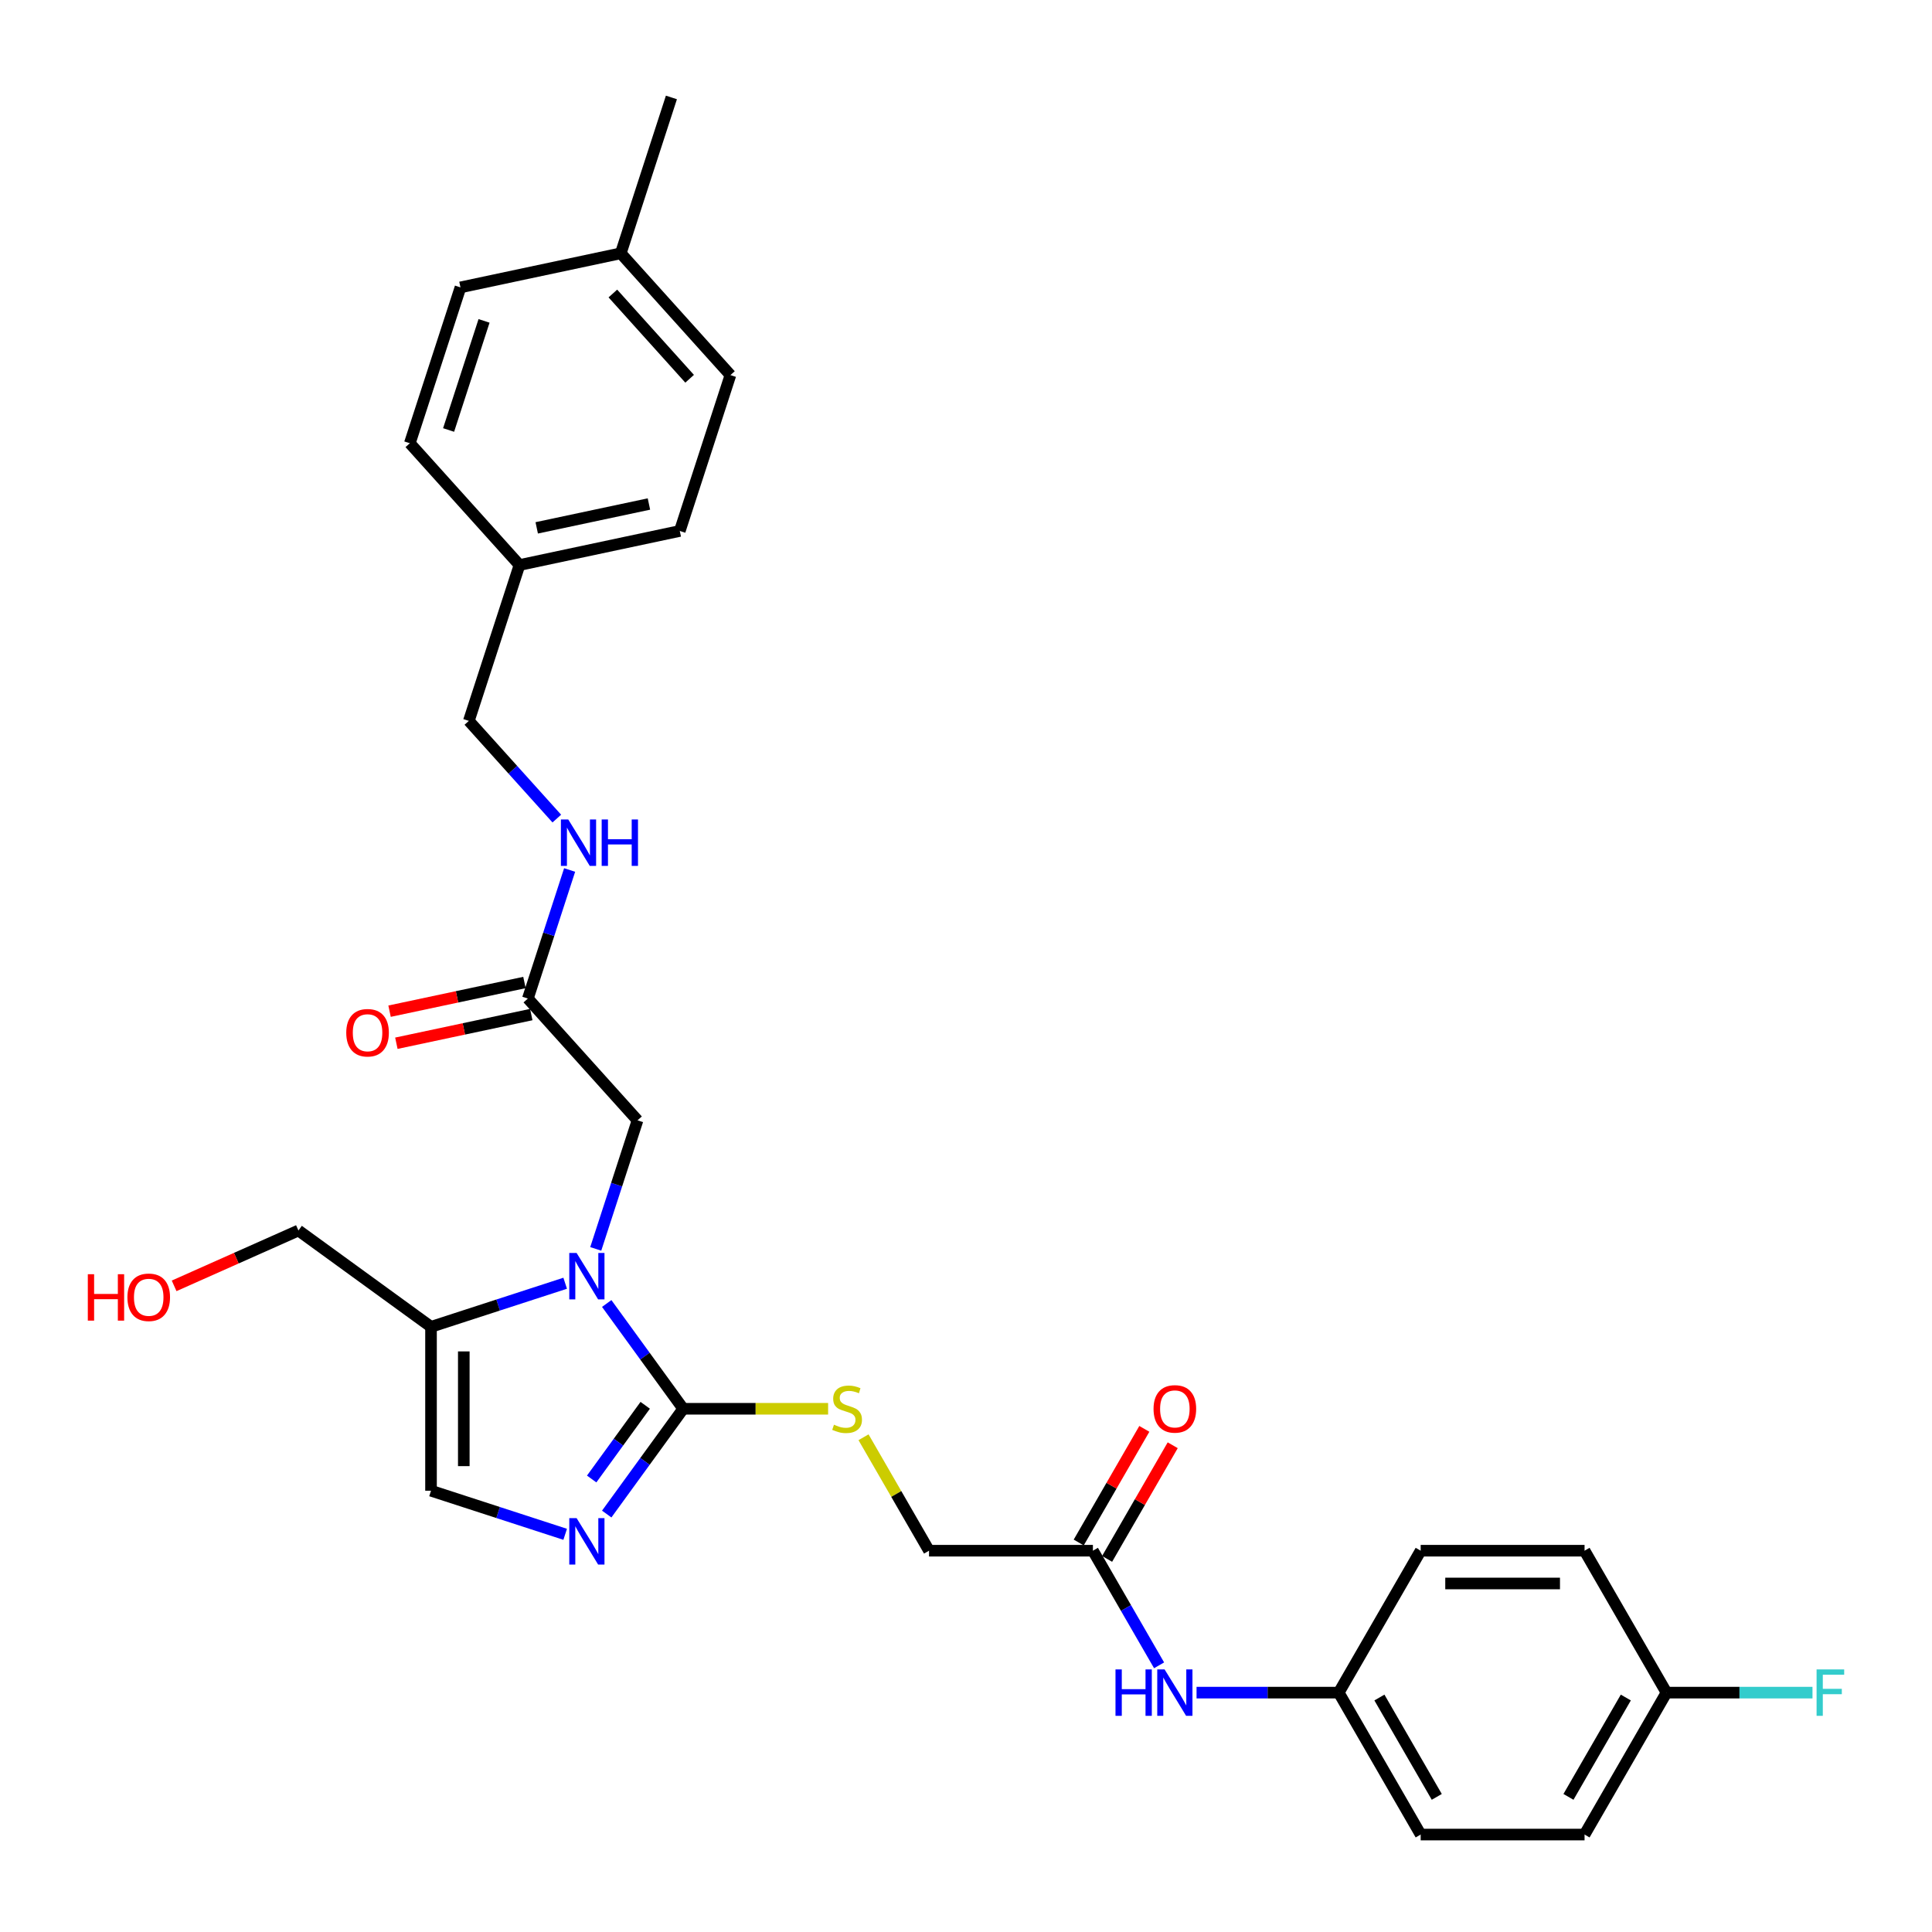 <?xml version='1.0' encoding='iso-8859-1'?>
<svg version='1.1' baseProfile='full'
              xmlns='http://www.w3.org/2000/svg'
                      xmlns:rdkit='http://www.rdkit.org/xml'
                      xmlns:xlink='http://www.w3.org/1999/xlink'
                  xml:space='preserve'
width='1000px' height='1000px' viewBox='0 0 1000 1000'>
<!-- END OF HEADER -->
<rect style='opacity:1.0;fill:#FFFFFF;stroke:none' width='1000' height='1000' x='0' y='0'> </rect>
<path class='bond-0' d='M 314.034,674.687 L 333.83,701.933' style='fill:none;fill-rule:evenodd;stroke:#0000FF;stroke-width:6px;stroke-linecap:butt;stroke-linejoin:miter;stroke-opacity:1' />
<path class='bond-0' d='M 333.83,701.933 L 353.626,729.18' style='fill:none;fill-rule:evenodd;stroke:#000000;stroke-width:6px;stroke-linecap:butt;stroke-linejoin:miter;stroke-opacity:1' />
<path class='bond-2' d='M 292.536,664.204 L 257.814,675.486' style='fill:none;fill-rule:evenodd;stroke:#0000FF;stroke-width:6px;stroke-linecap:butt;stroke-linejoin:miter;stroke-opacity:1' />
<path class='bond-2' d='M 257.814,675.486 L 223.093,686.767' style='fill:none;fill-rule:evenodd;stroke:#000000;stroke-width:6px;stroke-linecap:butt;stroke-linejoin:miter;stroke-opacity:1' />
<path class='bond-5' d='M 308.358,646.423 L 319.169,613.152' style='fill:none;fill-rule:evenodd;stroke:#0000FF;stroke-width:6px;stroke-linecap:butt;stroke-linejoin:miter;stroke-opacity:1' />
<path class='bond-5' d='M 319.169,613.152 L 329.979,579.881' style='fill:none;fill-rule:evenodd;stroke:#000000;stroke-width:6px;stroke-linecap:butt;stroke-linejoin:miter;stroke-opacity:1' />
<path class='bond-1' d='M 353.626,729.18 L 333.83,756.427' style='fill:none;fill-rule:evenodd;stroke:#000000;stroke-width:6px;stroke-linecap:butt;stroke-linejoin:miter;stroke-opacity:1' />
<path class='bond-1' d='M 333.83,756.427 L 314.034,783.673' style='fill:none;fill-rule:evenodd;stroke:#0000FF;stroke-width:6px;stroke-linecap:butt;stroke-linejoin:miter;stroke-opacity:1' />
<path class='bond-1' d='M 333.962,727.382 L 320.105,746.455' style='fill:none;fill-rule:evenodd;stroke:#000000;stroke-width:6px;stroke-linecap:butt;stroke-linejoin:miter;stroke-opacity:1' />
<path class='bond-1' d='M 320.105,746.455 L 306.248,765.527' style='fill:none;fill-rule:evenodd;stroke:#0000FF;stroke-width:6px;stroke-linecap:butt;stroke-linejoin:miter;stroke-opacity:1' />
<path class='bond-4' d='M 353.626,729.18 L 391.127,729.18' style='fill:none;fill-rule:evenodd;stroke:#000000;stroke-width:6px;stroke-linecap:butt;stroke-linejoin:miter;stroke-opacity:1' />
<path class='bond-4' d='M 391.127,729.18 L 428.628,729.18' style='fill:none;fill-rule:evenodd;stroke:#CCCC00;stroke-width:6px;stroke-linecap:butt;stroke-linejoin:miter;stroke-opacity:1' />
<path class='bond-30' d='M 292.536,794.156 L 257.814,782.874' style='fill:none;fill-rule:evenodd;stroke:#0000FF;stroke-width:6px;stroke-linecap:butt;stroke-linejoin:miter;stroke-opacity:1' />
<path class='bond-30' d='M 257.814,782.874 L 223.093,771.593' style='fill:none;fill-rule:evenodd;stroke:#000000;stroke-width:6px;stroke-linecap:butt;stroke-linejoin:miter;stroke-opacity:1' />
<path class='bond-3' d='M 223.093,686.767 L 223.093,771.593' style='fill:none;fill-rule:evenodd;stroke:#000000;stroke-width:6px;stroke-linecap:butt;stroke-linejoin:miter;stroke-opacity:1' />
<path class='bond-3' d='M 240.058,699.491 L 240.058,758.869' style='fill:none;fill-rule:evenodd;stroke:#000000;stroke-width:6px;stroke-linecap:butt;stroke-linejoin:miter;stroke-opacity:1' />
<path class='bond-17' d='M 223.093,686.767 L 154.467,636.908' style='fill:none;fill-rule:evenodd;stroke:#000000;stroke-width:6px;stroke-linecap:butt;stroke-linejoin:miter;stroke-opacity:1' />
<path class='bond-12' d='M 446.963,743.923 L 463.913,773.282' style='fill:none;fill-rule:evenodd;stroke:#CCCC00;stroke-width:6px;stroke-linecap:butt;stroke-linejoin:miter;stroke-opacity:1' />
<path class='bond-12' d='M 463.913,773.282 L 480.864,802.641' style='fill:none;fill-rule:evenodd;stroke:#000000;stroke-width:6px;stroke-linecap:butt;stroke-linejoin:miter;stroke-opacity:1' />
<path class='bond-6' d='M 329.979,579.881 L 273.22,516.843' style='fill:none;fill-rule:evenodd;stroke:#000000;stroke-width:6px;stroke-linecap:butt;stroke-linejoin:miter;stroke-opacity:1' />
<path class='bond-9' d='M 273.22,516.843 L 284.03,483.573' style='fill:none;fill-rule:evenodd;stroke:#000000;stroke-width:6px;stroke-linecap:butt;stroke-linejoin:miter;stroke-opacity:1' />
<path class='bond-9' d='M 284.03,483.573 L 294.84,450.302' style='fill:none;fill-rule:evenodd;stroke:#0000FF;stroke-width:6px;stroke-linecap:butt;stroke-linejoin:miter;stroke-opacity:1' />
<path class='bond-10' d='M 271.456,508.546 L 236.544,515.967' style='fill:none;fill-rule:evenodd;stroke:#000000;stroke-width:6px;stroke-linecap:butt;stroke-linejoin:miter;stroke-opacity:1' />
<path class='bond-10' d='M 236.544,515.967 L 201.632,523.388' style='fill:none;fill-rule:evenodd;stroke:#FF0000;stroke-width:6px;stroke-linecap:butt;stroke-linejoin:miter;stroke-opacity:1' />
<path class='bond-10' d='M 274.983,525.141 L 240.071,532.561' style='fill:none;fill-rule:evenodd;stroke:#000000;stroke-width:6px;stroke-linecap:butt;stroke-linejoin:miter;stroke-opacity:1' />
<path class='bond-10' d='M 240.071,532.561 L 205.159,539.982' style='fill:none;fill-rule:evenodd;stroke:#FF0000;stroke-width:6px;stroke-linecap:butt;stroke-linejoin:miter;stroke-opacity:1' />
<path class='bond-7' d='M 565.689,802.641 L 480.864,802.641' style='fill:none;fill-rule:evenodd;stroke:#000000;stroke-width:6px;stroke-linecap:butt;stroke-linejoin:miter;stroke-opacity:1' />
<path class='bond-8' d='M 565.689,802.641 L 582.816,832.305' style='fill:none;fill-rule:evenodd;stroke:#000000;stroke-width:6px;stroke-linecap:butt;stroke-linejoin:miter;stroke-opacity:1' />
<path class='bond-8' d='M 582.816,832.305 L 599.943,861.97' style='fill:none;fill-rule:evenodd;stroke:#0000FF;stroke-width:6px;stroke-linecap:butt;stroke-linejoin:miter;stroke-opacity:1' />
<path class='bond-11' d='M 573.035,806.882 L 590.015,777.472' style='fill:none;fill-rule:evenodd;stroke:#000000;stroke-width:6px;stroke-linecap:butt;stroke-linejoin:miter;stroke-opacity:1' />
<path class='bond-11' d='M 590.015,777.472 L 606.995,748.062' style='fill:none;fill-rule:evenodd;stroke:#FF0000;stroke-width:6px;stroke-linecap:butt;stroke-linejoin:miter;stroke-opacity:1' />
<path class='bond-11' d='M 558.343,798.4 L 575.323,768.99' style='fill:none;fill-rule:evenodd;stroke:#000000;stroke-width:6px;stroke-linecap:butt;stroke-linejoin:miter;stroke-opacity:1' />
<path class='bond-11' d='M 575.323,768.99 L 592.303,739.58' style='fill:none;fill-rule:evenodd;stroke:#FF0000;stroke-width:6px;stroke-linecap:butt;stroke-linejoin:miter;stroke-opacity:1' />
<path class='bond-13' d='M 619.333,876.102 L 656.13,876.102' style='fill:none;fill-rule:evenodd;stroke:#0000FF;stroke-width:6px;stroke-linecap:butt;stroke-linejoin:miter;stroke-opacity:1' />
<path class='bond-13' d='M 656.13,876.102 L 692.927,876.102' style='fill:none;fill-rule:evenodd;stroke:#000000;stroke-width:6px;stroke-linecap:butt;stroke-linejoin:miter;stroke-opacity:1' />
<path class='bond-14' d='M 288.201,423.697 L 265.437,398.414' style='fill:none;fill-rule:evenodd;stroke:#0000FF;stroke-width:6px;stroke-linecap:butt;stroke-linejoin:miter;stroke-opacity:1' />
<path class='bond-14' d='M 265.437,398.414 L 242.673,373.132' style='fill:none;fill-rule:evenodd;stroke:#000000;stroke-width:6px;stroke-linecap:butt;stroke-linejoin:miter;stroke-opacity:1' />
<path class='bond-20' d='M 692.927,876.102 L 735.34,802.641' style='fill:none;fill-rule:evenodd;stroke:#000000;stroke-width:6px;stroke-linecap:butt;stroke-linejoin:miter;stroke-opacity:1' />
<path class='bond-21' d='M 692.927,876.102 L 735.34,949.563' style='fill:none;fill-rule:evenodd;stroke:#000000;stroke-width:6px;stroke-linecap:butt;stroke-linejoin:miter;stroke-opacity:1' />
<path class='bond-21' d='M 713.981,878.638 L 743.67,930.061' style='fill:none;fill-rule:evenodd;stroke:#000000;stroke-width:6px;stroke-linecap:butt;stroke-linejoin:miter;stroke-opacity:1' />
<path class='bond-16' d='M 242.673,373.132 L 268.885,292.458' style='fill:none;fill-rule:evenodd;stroke:#000000;stroke-width:6px;stroke-linecap:butt;stroke-linejoin:miter;stroke-opacity:1' />
<path class='bond-15' d='M 862.578,876.102 L 820.165,949.563' style='fill:none;fill-rule:evenodd;stroke:#000000;stroke-width:6px;stroke-linecap:butt;stroke-linejoin:miter;stroke-opacity:1' />
<path class='bond-15' d='M 841.524,878.638 L 811.835,930.061' style='fill:none;fill-rule:evenodd;stroke:#000000;stroke-width:6px;stroke-linecap:butt;stroke-linejoin:miter;stroke-opacity:1' />
<path class='bond-18' d='M 862.578,876.102 L 900.359,876.102' style='fill:none;fill-rule:evenodd;stroke:#000000;stroke-width:6px;stroke-linecap:butt;stroke-linejoin:miter;stroke-opacity:1' />
<path class='bond-18' d='M 900.359,876.102 L 938.14,876.102' style='fill:none;fill-rule:evenodd;stroke:#33CCCC;stroke-width:6px;stroke-linecap:butt;stroke-linejoin:miter;stroke-opacity:1' />
<path class='bond-32' d='M 862.578,876.102 L 820.165,802.641' style='fill:none;fill-rule:evenodd;stroke:#000000;stroke-width:6px;stroke-linecap:butt;stroke-linejoin:miter;stroke-opacity:1' />
<path class='bond-24' d='M 268.885,292.458 L 212.126,229.421' style='fill:none;fill-rule:evenodd;stroke:#000000;stroke-width:6px;stroke-linecap:butt;stroke-linejoin:miter;stroke-opacity:1' />
<path class='bond-25' d='M 268.885,292.458 L 351.857,274.822' style='fill:none;fill-rule:evenodd;stroke:#000000;stroke-width:6px;stroke-linecap:butt;stroke-linejoin:miter;stroke-opacity:1' />
<path class='bond-25' d='M 277.804,273.219 L 335.884,260.873' style='fill:none;fill-rule:evenodd;stroke:#000000;stroke-width:6px;stroke-linecap:butt;stroke-linejoin:miter;stroke-opacity:1' />
<path class='bond-28' d='M 154.467,636.908 L 122.296,651.232' style='fill:none;fill-rule:evenodd;stroke:#000000;stroke-width:6px;stroke-linecap:butt;stroke-linejoin:miter;stroke-opacity:1' />
<path class='bond-28' d='M 122.296,651.232 L 90.124,665.556' style='fill:none;fill-rule:evenodd;stroke:#FF0000;stroke-width:6px;stroke-linecap:butt;stroke-linejoin:miter;stroke-opacity:1' />
<path class='bond-19' d='M 321.31,131.111 L 378.07,194.149' style='fill:none;fill-rule:evenodd;stroke:#000000;stroke-width:6px;stroke-linecap:butt;stroke-linejoin:miter;stroke-opacity:1' />
<path class='bond-19' d='M 317.217,151.918 L 356.948,196.045' style='fill:none;fill-rule:evenodd;stroke:#000000;stroke-width:6px;stroke-linecap:butt;stroke-linejoin:miter;stroke-opacity:1' />
<path class='bond-29' d='M 321.31,131.111 L 347.523,50.437' style='fill:none;fill-rule:evenodd;stroke:#000000;stroke-width:6px;stroke-linecap:butt;stroke-linejoin:miter;stroke-opacity:1' />
<path class='bond-31' d='M 321.31,131.111 L 238.339,148.747' style='fill:none;fill-rule:evenodd;stroke:#000000;stroke-width:6px;stroke-linecap:butt;stroke-linejoin:miter;stroke-opacity:1' />
<path class='bond-23' d='M 735.34,802.641 L 820.165,802.641' style='fill:none;fill-rule:evenodd;stroke:#000000;stroke-width:6px;stroke-linecap:butt;stroke-linejoin:miter;stroke-opacity:1' />
<path class='bond-23' d='M 748.064,819.606 L 807.441,819.606' style='fill:none;fill-rule:evenodd;stroke:#000000;stroke-width:6px;stroke-linecap:butt;stroke-linejoin:miter;stroke-opacity:1' />
<path class='bond-22' d='M 735.34,949.563 L 820.165,949.563' style='fill:none;fill-rule:evenodd;stroke:#000000;stroke-width:6px;stroke-linecap:butt;stroke-linejoin:miter;stroke-opacity:1' />
<path class='bond-26' d='M 212.126,229.421 L 238.339,148.747' style='fill:none;fill-rule:evenodd;stroke:#000000;stroke-width:6px;stroke-linecap:butt;stroke-linejoin:miter;stroke-opacity:1' />
<path class='bond-26' d='M 232.193,222.562 L 250.541,166.091' style='fill:none;fill-rule:evenodd;stroke:#000000;stroke-width:6px;stroke-linecap:butt;stroke-linejoin:miter;stroke-opacity:1' />
<path class='bond-27' d='M 351.857,274.822 L 378.07,194.149' style='fill:none;fill-rule:evenodd;stroke:#000000;stroke-width:6px;stroke-linecap:butt;stroke-linejoin:miter;stroke-opacity:1' />
<path  class='atom-0' d='M 298.456 648.543
L 306.328 661.267
Q 307.109 662.523, 308.364 664.796
Q 309.619 667.069, 309.687 667.205
L 309.687 648.543
L 312.877 648.543
L 312.877 672.566
L 309.585 672.566
L 301.137 658.655
Q 300.153 657.026, 299.101 655.16
Q 298.083 653.294, 297.778 652.717
L 297.778 672.566
L 294.656 672.566
L 294.656 648.543
L 298.456 648.543
' fill='#0000FF'/>
<path  class='atom-2' d='M 298.456 785.794
L 306.328 798.518
Q 307.109 799.773, 308.364 802.046
Q 309.619 804.32, 309.687 804.455
L 309.687 785.794
L 312.877 785.794
L 312.877 809.816
L 309.585 809.816
L 301.137 795.905
Q 300.153 794.276, 299.101 792.41
Q 298.083 790.544, 297.778 789.967
L 297.778 809.816
L 294.656 809.816
L 294.656 785.794
L 298.456 785.794
' fill='#0000FF'/>
<path  class='atom-5' d='M 431.665 737.425
Q 431.936 737.527, 433.056 738.002
Q 434.176 738.477, 435.397 738.782
Q 436.653 739.054, 437.874 739.054
Q 440.147 739.054, 441.471 737.968
Q 442.794 736.848, 442.794 734.914
Q 442.794 733.591, 442.115 732.777
Q 441.471 731.962, 440.453 731.521
Q 439.435 731.08, 437.738 730.571
Q 435.601 729.926, 434.311 729.316
Q 433.056 728.705, 432.14 727.416
Q 431.258 726.126, 431.258 723.955
Q 431.258 720.935, 433.294 719.069
Q 435.363 717.203, 439.435 717.203
Q 442.217 717.203, 445.373 718.526
L 444.592 721.138
Q 441.708 719.951, 439.537 719.951
Q 437.195 719.951, 435.906 720.935
Q 434.617 721.885, 434.651 723.548
Q 434.651 724.837, 435.295 725.617
Q 435.974 726.398, 436.924 726.839
Q 437.908 727.28, 439.537 727.789
Q 441.708 728.467, 442.998 729.146
Q 444.287 729.825, 445.203 731.216
Q 446.153 732.573, 446.153 734.914
Q 446.153 738.239, 443.914 740.038
Q 441.708 741.802, 438.01 741.802
Q 435.872 741.802, 434.244 741.327
Q 432.649 740.886, 430.749 740.105
L 431.665 737.425
' fill='#CCCC00'/>
<path  class='atom-9' d='M 577.378 864.091
L 580.635 864.091
L 580.635 874.303
L 592.918 874.303
L 592.918 864.091
L 596.175 864.091
L 596.175 888.113
L 592.918 888.113
L 592.918 877.018
L 580.635 877.018
L 580.635 888.113
L 577.378 888.113
L 577.378 864.091
' fill='#0000FF'/>
<path  class='atom-9' d='M 602.792 864.091
L 610.663 876.814
Q 611.444 878.07, 612.699 880.343
Q 613.955 882.616, 614.022 882.752
L 614.022 864.091
L 617.212 864.091
L 617.212 888.113
L 613.921 888.113
L 605.472 874.202
Q 604.488 872.573, 603.436 870.707
Q 602.418 868.841, 602.113 868.264
L 602.113 888.113
L 598.991 888.113
L 598.991 864.091
L 602.792 864.091
' fill='#0000FF'/>
<path  class='atom-10' d='M 294.122 424.158
L 301.994 436.882
Q 302.774 438.138, 304.03 440.411
Q 305.285 442.684, 305.353 442.82
L 305.353 424.158
L 308.542 424.158
L 308.542 448.181
L 305.251 448.181
L 296.803 434.27
Q 295.819 432.641, 294.767 430.775
Q 293.749 428.909, 293.443 428.332
L 293.443 448.181
L 290.322 448.181
L 290.322 424.158
L 294.122 424.158
' fill='#0000FF'/>
<path  class='atom-10' d='M 311.426 424.158
L 314.684 424.158
L 314.684 434.371
L 326.966 434.371
L 326.966 424.158
L 330.224 424.158
L 330.224 448.181
L 326.966 448.181
L 326.966 437.086
L 314.684 437.086
L 314.684 448.181
L 311.426 448.181
L 311.426 424.158
' fill='#0000FF'/>
<path  class='atom-11' d='M 179.221 534.548
Q 179.221 528.779, 182.071 525.556
Q 184.921 522.333, 190.248 522.333
Q 195.575 522.333, 198.425 525.556
Q 201.275 528.779, 201.275 534.548
Q 201.275 540.384, 198.391 543.709
Q 195.507 547, 190.248 547
Q 184.955 547, 182.071 543.709
Q 179.221 540.417, 179.221 534.548
M 190.248 544.285
Q 193.912 544.285, 195.88 541.843
Q 197.882 539.366, 197.882 534.548
Q 197.882 529.831, 195.88 527.456
Q 193.912 525.047, 190.248 525.047
Q 186.583 525.047, 184.582 527.422
Q 182.614 529.797, 182.614 534.548
Q 182.614 539.4, 184.582 541.843
Q 186.583 544.285, 190.248 544.285
' fill='#FF0000'/>
<path  class='atom-12' d='M 597.074 729.248
Q 597.074 723.48, 599.924 720.256
Q 602.775 717.033, 608.102 717.033
Q 613.429 717.033, 616.279 720.256
Q 619.129 723.48, 619.129 729.248
Q 619.129 735.084, 616.245 738.409
Q 613.361 741.7, 608.102 741.7
Q 602.809 741.7, 599.924 738.409
Q 597.074 735.118, 597.074 729.248
M 608.102 738.986
Q 611.766 738.986, 613.734 736.543
Q 615.736 734.066, 615.736 729.248
Q 615.736 724.531, 613.734 722.156
Q 611.766 719.747, 608.102 719.747
Q 604.437 719.747, 602.435 722.122
Q 600.467 724.498, 600.467 729.248
Q 600.467 734.1, 602.435 736.543
Q 604.437 738.986, 608.102 738.986
' fill='#FF0000'/>
<path  class='atom-19' d='M 940.261 864.091
L 954.545 864.091
L 954.545 866.839
L 943.484 866.839
L 943.484 874.134
L 953.324 874.134
L 953.324 876.916
L 943.484 876.916
L 943.484 888.113
L 940.261 888.113
L 940.261 864.091
' fill='#33CCCC'/>
<path  class='atom-29' d='M 45.455 659.534
L 48.712 659.534
L 48.712 669.747
L 60.995 669.747
L 60.995 659.534
L 64.252 659.534
L 64.252 683.557
L 60.995 683.557
L 60.995 672.462
L 48.712 672.462
L 48.712 683.557
L 45.455 683.557
L 45.455 659.534
' fill='#FF0000'/>
<path  class='atom-29' d='M 65.948 671.478
Q 65.948 665.709, 68.799 662.486
Q 71.649 659.263, 76.976 659.263
Q 82.303 659.263, 85.153 662.486
Q 88.003 665.709, 88.003 671.478
Q 88.003 677.314, 85.119 680.639
Q 82.235 683.93, 76.976 683.93
Q 71.683 683.93, 68.799 680.639
Q 65.948 677.347, 65.948 671.478
M 76.976 681.216
Q 80.64 681.216, 82.608 678.773
Q 84.61 676.296, 84.61 671.478
Q 84.61 666.761, 82.608 664.386
Q 80.64 661.977, 76.976 661.977
Q 73.311 661.977, 71.309 664.352
Q 69.341 666.727, 69.341 671.478
Q 69.341 676.33, 71.309 678.773
Q 73.311 681.216, 76.976 681.216
' fill='#FF0000'/>
</svg>
